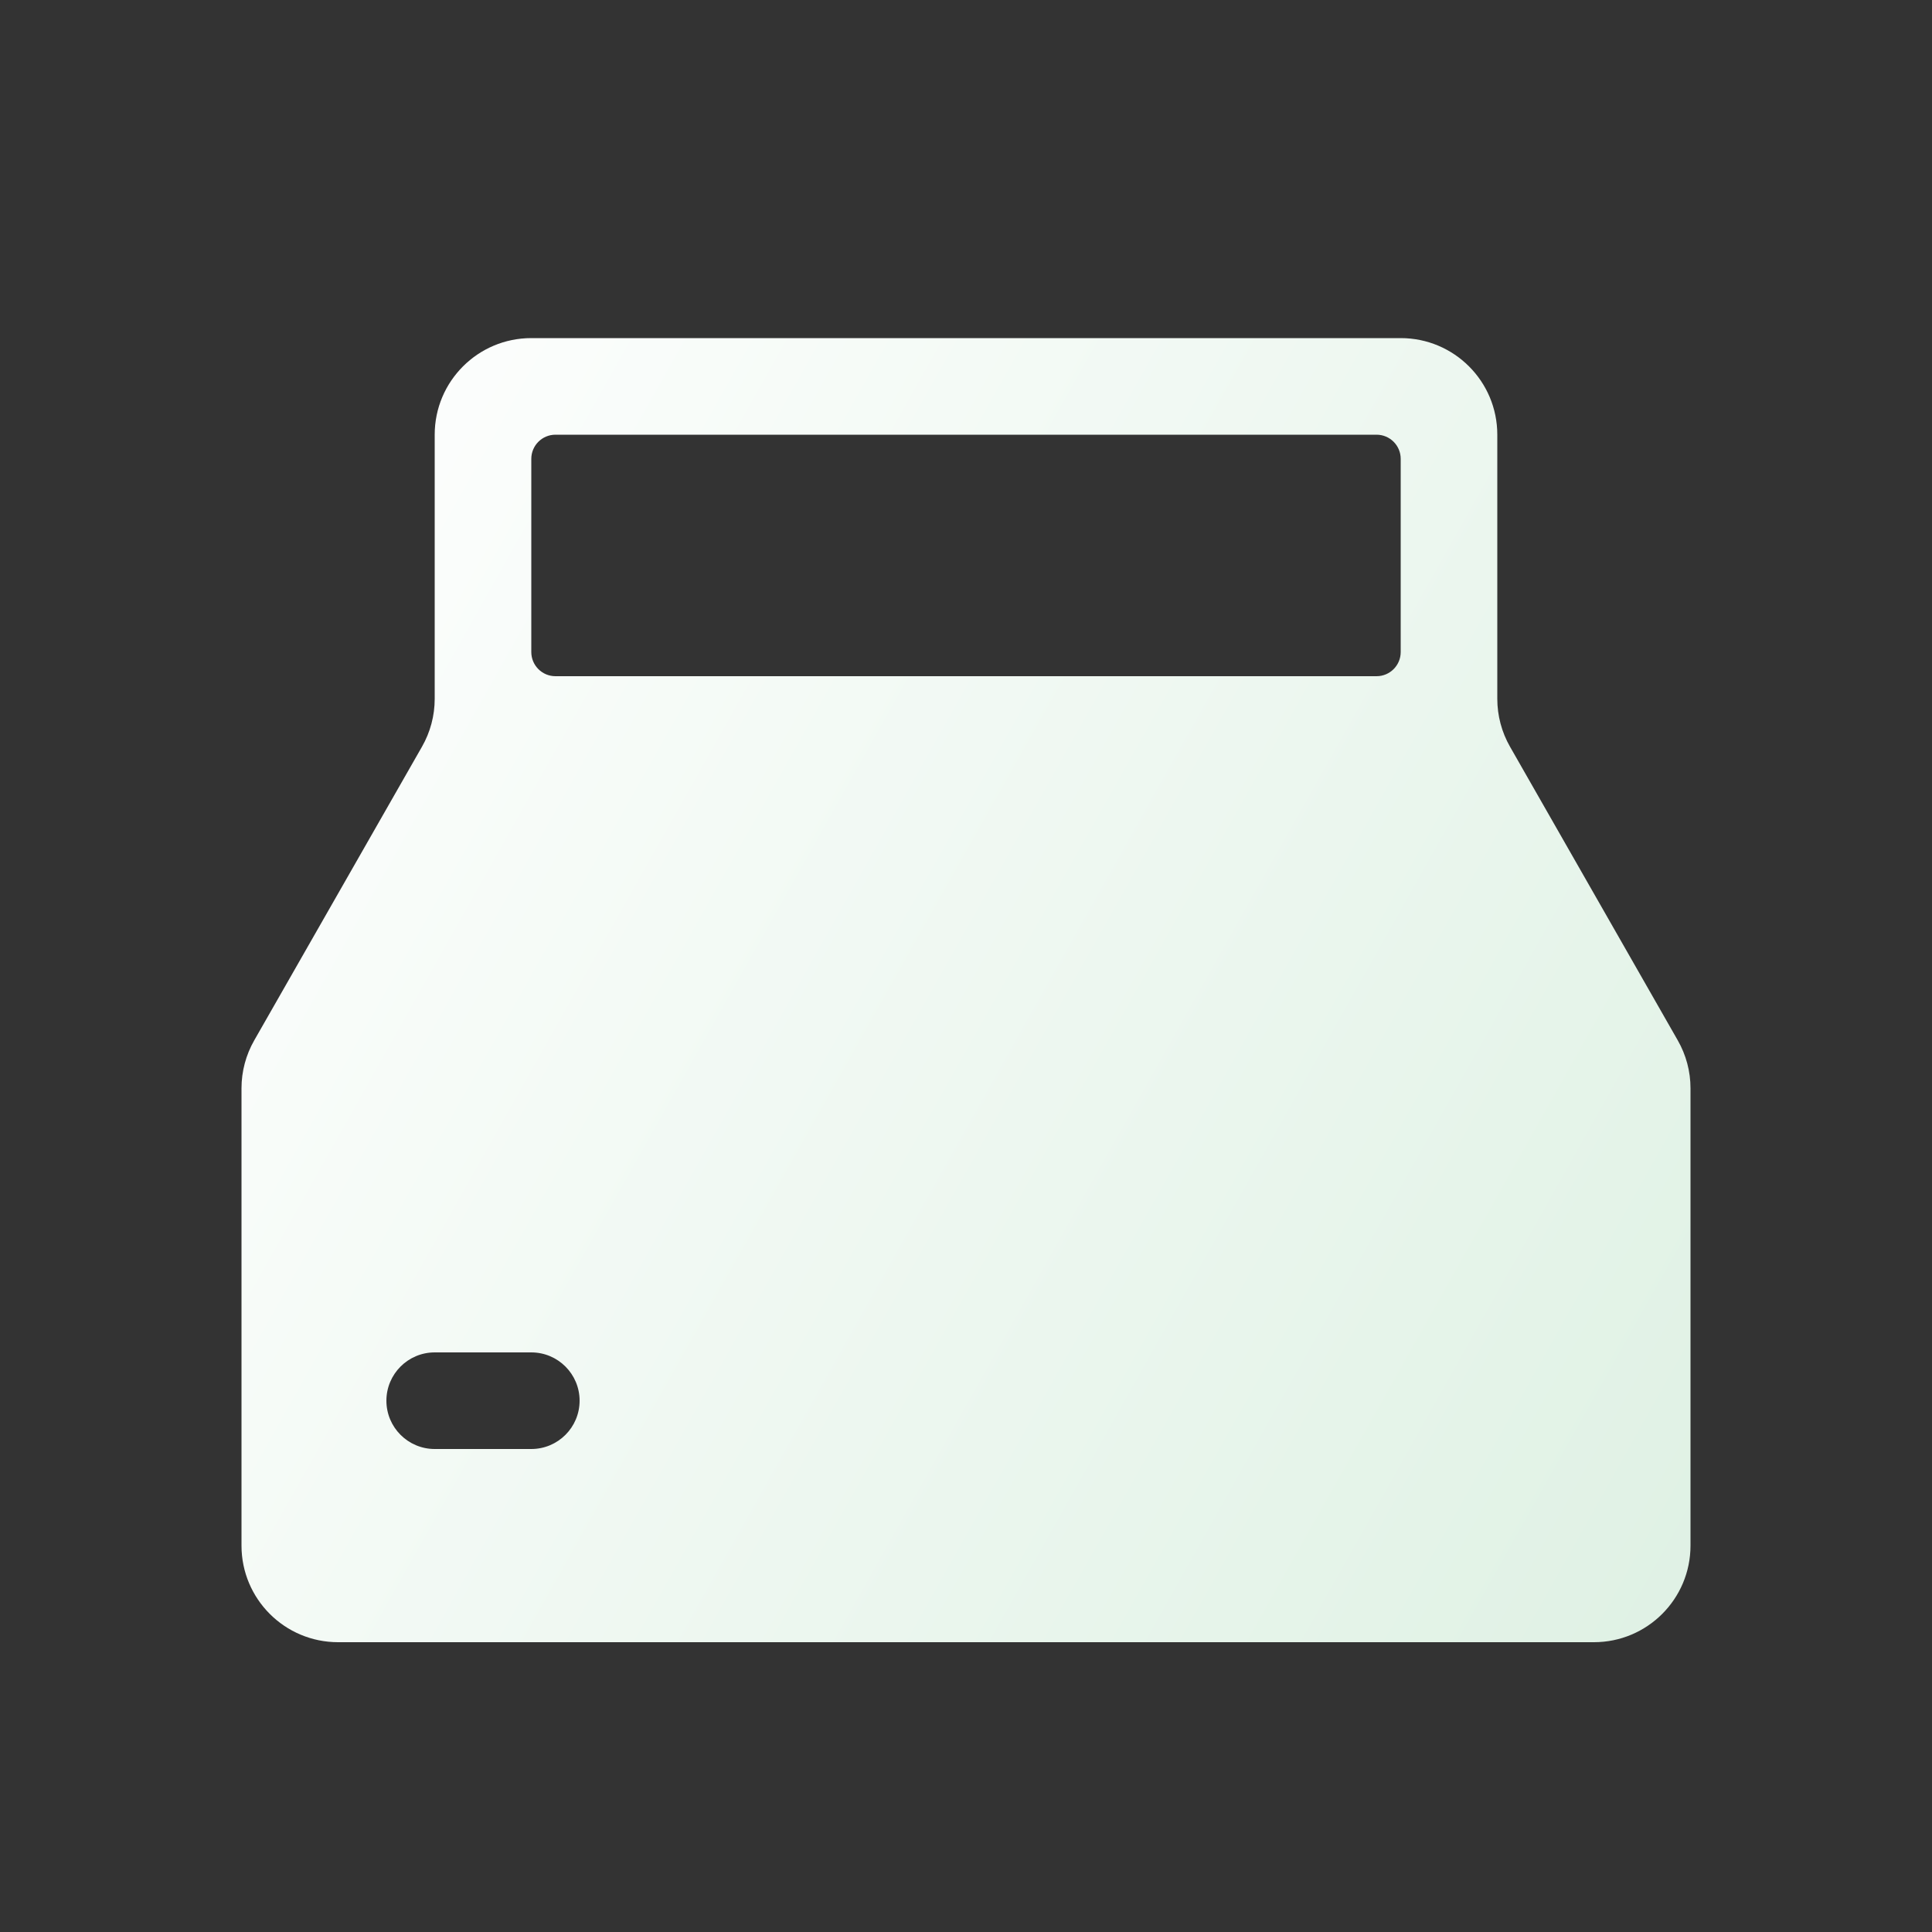 <svg width="40" height="40" viewBox="0 0 40 40" fill="none" xmlns="http://www.w3.org/2000/svg">
<rect x="0" y="0" width="40" height="40" fill="#333333" stroke="none"/>
<path fill-rule="evenodd" clip-rule="evenodd" d="M35 32C35 33.105 34.105 34 33 34H7C5.895 34 5 33.105 5 32V22.531C5 22.183 5.091 21.841 5.264 21.539L8.736 15.461C8.909 15.159 9 14.817 9 14.469V9C9 7.895 9.895 7 11 7H29C30.105 7 31 7.895 31 9V14.469C31 14.817 31.091 15.159 31.264 15.461L34.736 21.539C34.909 21.841 35 22.183 35 22.531V32ZM8 29C8 29.552 8.448 30 9 30H11C11.552 30 12 29.552 12 29V29C12 28.448 11.552 28 11 28H9C8.448 28 8 28.448 8 29V29ZM11 13.5C11 13.776 11.224 14 11.5 14H28.5C28.776 14 29 13.776 29 13.5V9.5C29 9.224 28.776 9 28.5 9H11.5C11.224 9 11 9.224 11 9.5V13.5Z" fill="url(#paint0_linear_3405_12615)"/>
<defs>
<linearGradient id="paint0_linear_3405_12615" x1="5" y1="7" x2="39.326" y2="26.31" gradientUnits="userSpaceOnUse">
<stop stop-color="white"/>
<stop offset="1" stop-color="#DFF1E4"/>
</linearGradient>
</defs>
</svg>
